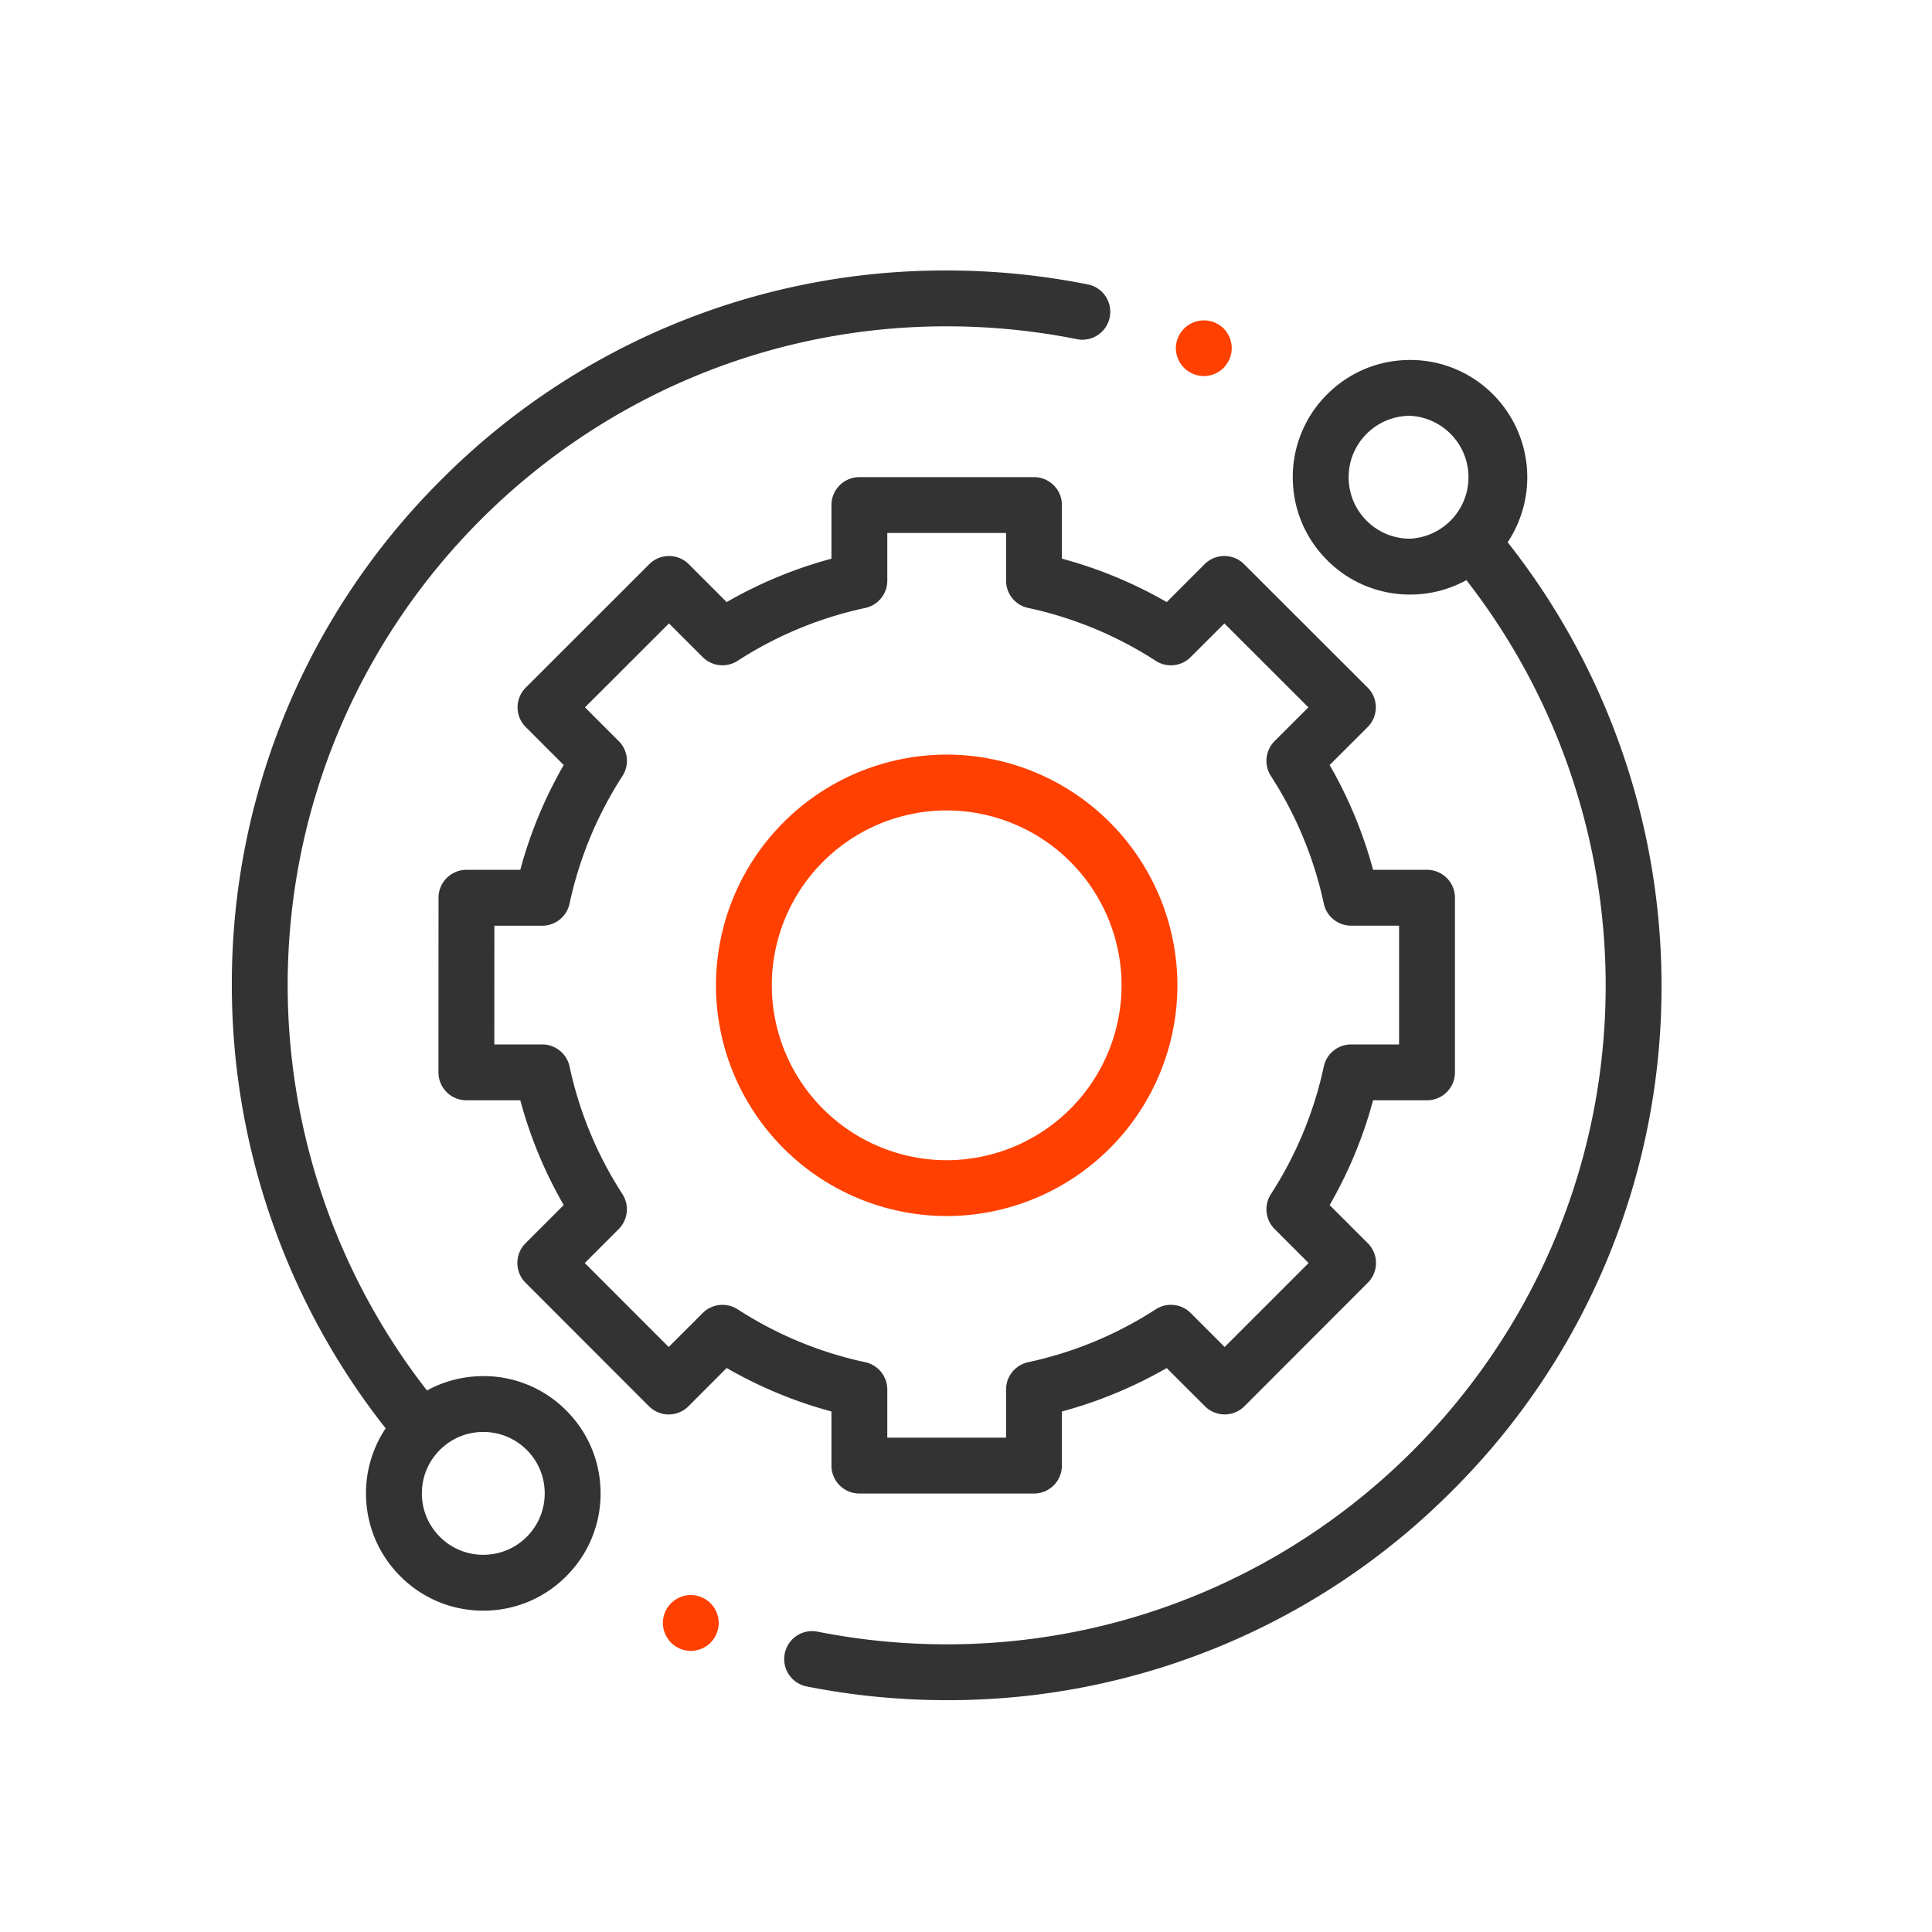 <svg width="50" height="50" fill="none" xmlns="http://www.w3.org/2000/svg"><path d="M12.508 35.614c-.518 0-1.016.129-1.458.372A17.086 17.086 0 0 1 7.445 25.5c0-9.404 7.65-17.055 17.055-17.055 1.143 0 2.286.114 3.396.338a.723.723 0 0 0 .287-1.416A18.638 18.638 0 0 0 24.5 7a18.38 18.38 0 0 0-13.082 5.418A18.38 18.38 0 0 0 6 25.5c0 4.157 1.411 8.213 3.981 11.465a3.014 3.014 0 0 0-.509 1.684c0 .81.316 1.573.89 2.146.573.573 1.335.889 2.146.889.81 0 1.573-.316 2.146-.89a3.015 3.015 0 0 0 .889-2.146c0-.81-.316-1.573-.89-2.146a3.015 3.015 0 0 0-2.145-.889zm1.124 4.159c-.3.3-.7.465-1.124.465a1.58 1.58 0 0 1-1.124-.465c-.3-.3-.466-.7-.466-1.124 0-.425.165-.824.466-1.125.3-.3.699-.465 1.124-.465.424 0 .823.165 1.124.465.3.3.465.7.465 1.125 0 .424-.165.823-.465 1.124zM39.018 14.034a3.04 3.04 0 0 0-.38-3.829 3.016 3.016 0 0 0-2.145-.889c-.811 0-1.573.316-2.147.89a3.015 3.015 0 0 0-.889 2.145c0 .811.316 1.573.89 2.147a3.015 3.015 0 0 0 2.145.889c.519 0 1.016-.13 1.458-.373A17.086 17.086 0 0 1 41.555 25.5c0 9.404-7.65 17.055-17.055 17.055-1.132 0-2.264-.112-3.364-.332a.723.723 0 0 0-.284 1.417c1.194.239 2.421.36 3.648.36a18.38 18.38 0 0 0 13.082-5.419A18.38 18.38 0 0 0 43 25.5c0-4.157-1.412-8.214-3.982-11.466zm-3.65-.558c-.3-.3-.465-.7-.465-1.125 0-.424.165-.823.465-1.124.3-.3.7-.466 1.124-.466a1.592 1.592 0 0 1 0 3.18 1.58 1.58 0 0 1-1.124-.465z" fill="#333"/><path d="M21.518 37.93c0 .399.324.722.723.722h4.518c.4 0 .723-.323.723-.722v-1.401c.95-.256 1.858-.633 2.712-1.124l.99.989a.723.723 0 0 0 1.021 0l3.194-3.197a.723.723 0 0 0 0-1.022l-.988-.987c.492-.854.869-1.762 1.124-2.713h1.396c.4 0 .723-.323.723-.722v-4.519c0-.4-.324-.723-.723-.723h-1.396a11.321 11.321 0 0 0-1.124-2.712l.983-.982a.723.723 0 0 0 0-1.023l-3.197-3.193a.723.723 0 0 0-1.022 0l-.98.981a11.319 11.319 0 0 0-2.713-1.124V13.07c0-.399-.323-.722-.723-.722h-4.518a.723.723 0 0 0-.723.722v1.389c-.95.255-1.858.632-2.712 1.123l-.981-.981a.723.723 0 0 0-1.022 0l-3.196 3.194a.721.721 0 0 0 0 1.022l.982.982a11.313 11.313 0 0 0-1.124 2.712h-1.393c-.4 0-.723.324-.723.723l-.002 4.518a.722.722 0 0 0 .722.723h1.396c.256.95.632 1.859 1.124 2.712l-.988.988a.723.723 0 0 0 0 1.022l3.194 3.197c.135.135.32.212.51.212h.001a.723.723 0 0 0 .511-.212l.989-.99c.854.492 1.762.869 2.712 1.125v1.4zm-2.429-4.045a.723.723 0 0 0-.903.096l-.88.88-2.172-2.174.879-.88c.24-.24.28-.617.096-.903a9.89 9.89 0 0 1-1.369-3.303.723.723 0 0 0-.707-.571h-1.24l.001-3.073h1.24c.34 0 .634-.238.706-.571a9.892 9.892 0 0 1 1.369-3.303.722.722 0 0 0-.096-.903l-.874-.874 2.174-2.172.873.872c.241.241.617.281.903.096a9.886 9.886 0 0 1 3.304-1.368.723.723 0 0 0 .57-.707v-1.234h3.074v1.234c0 .34.237.635.57.706a9.896 9.896 0 0 1 3.304 1.37.722.722 0 0 0 .903-.097l.873-.872 2.174 2.172-.874.873a.723.723 0 0 0-.096.904 9.9 9.9 0 0 1 1.369 3.303c.071.333.366.57.707.57h1.241v3.074h-1.241a.723.723 0 0 0-.707.57 9.893 9.893 0 0 1-1.369 3.304.723.723 0 0 0 .096.903l.88.88-2.173 2.173-.88-.88a.722.722 0 0 0-.903-.095 9.898 9.898 0 0 1-3.304 1.369.723.723 0 0 0-.57.706v1.247h-3.074V35.96a.723.723 0 0 0-.57-.706 9.89 9.89 0 0 1-3.304-1.37z" fill="#333"/><path d="M30.471 25.5a5.978 5.978 0 0 0-5.971-5.971 5.978 5.978 0 0 0-5.971 5.971 5.978 5.978 0 0 0 5.971 5.971 5.978 5.978 0 0 0 5.971-5.971zm-10.497 0a4.53 4.53 0 0 1 4.526-4.526 4.531 4.531 0 0 1 4.526 4.526 4.531 4.531 0 0 1-4.526 4.526 4.531 4.531 0 0 1-4.526-4.526zM31.154 9.733c.19 0 .377-.077.511-.212a.731.731 0 0 0 .212-.511.73.73 0 0 0-.212-.511.726.726 0 0 0-1.234.51.726.726 0 0 0 .723.723zM17.877 41.28a.728.728 0 0 0-.51.212.728.728 0 0 0-.212.51.727.727 0 0 0 .722.723c.19 0 .377-.077.511-.212a.728.728 0 0 0 .212-.51.728.728 0 0 0-.212-.511.728.728 0 0 0-.51-.212z" fill="#FF4000"/></svg>